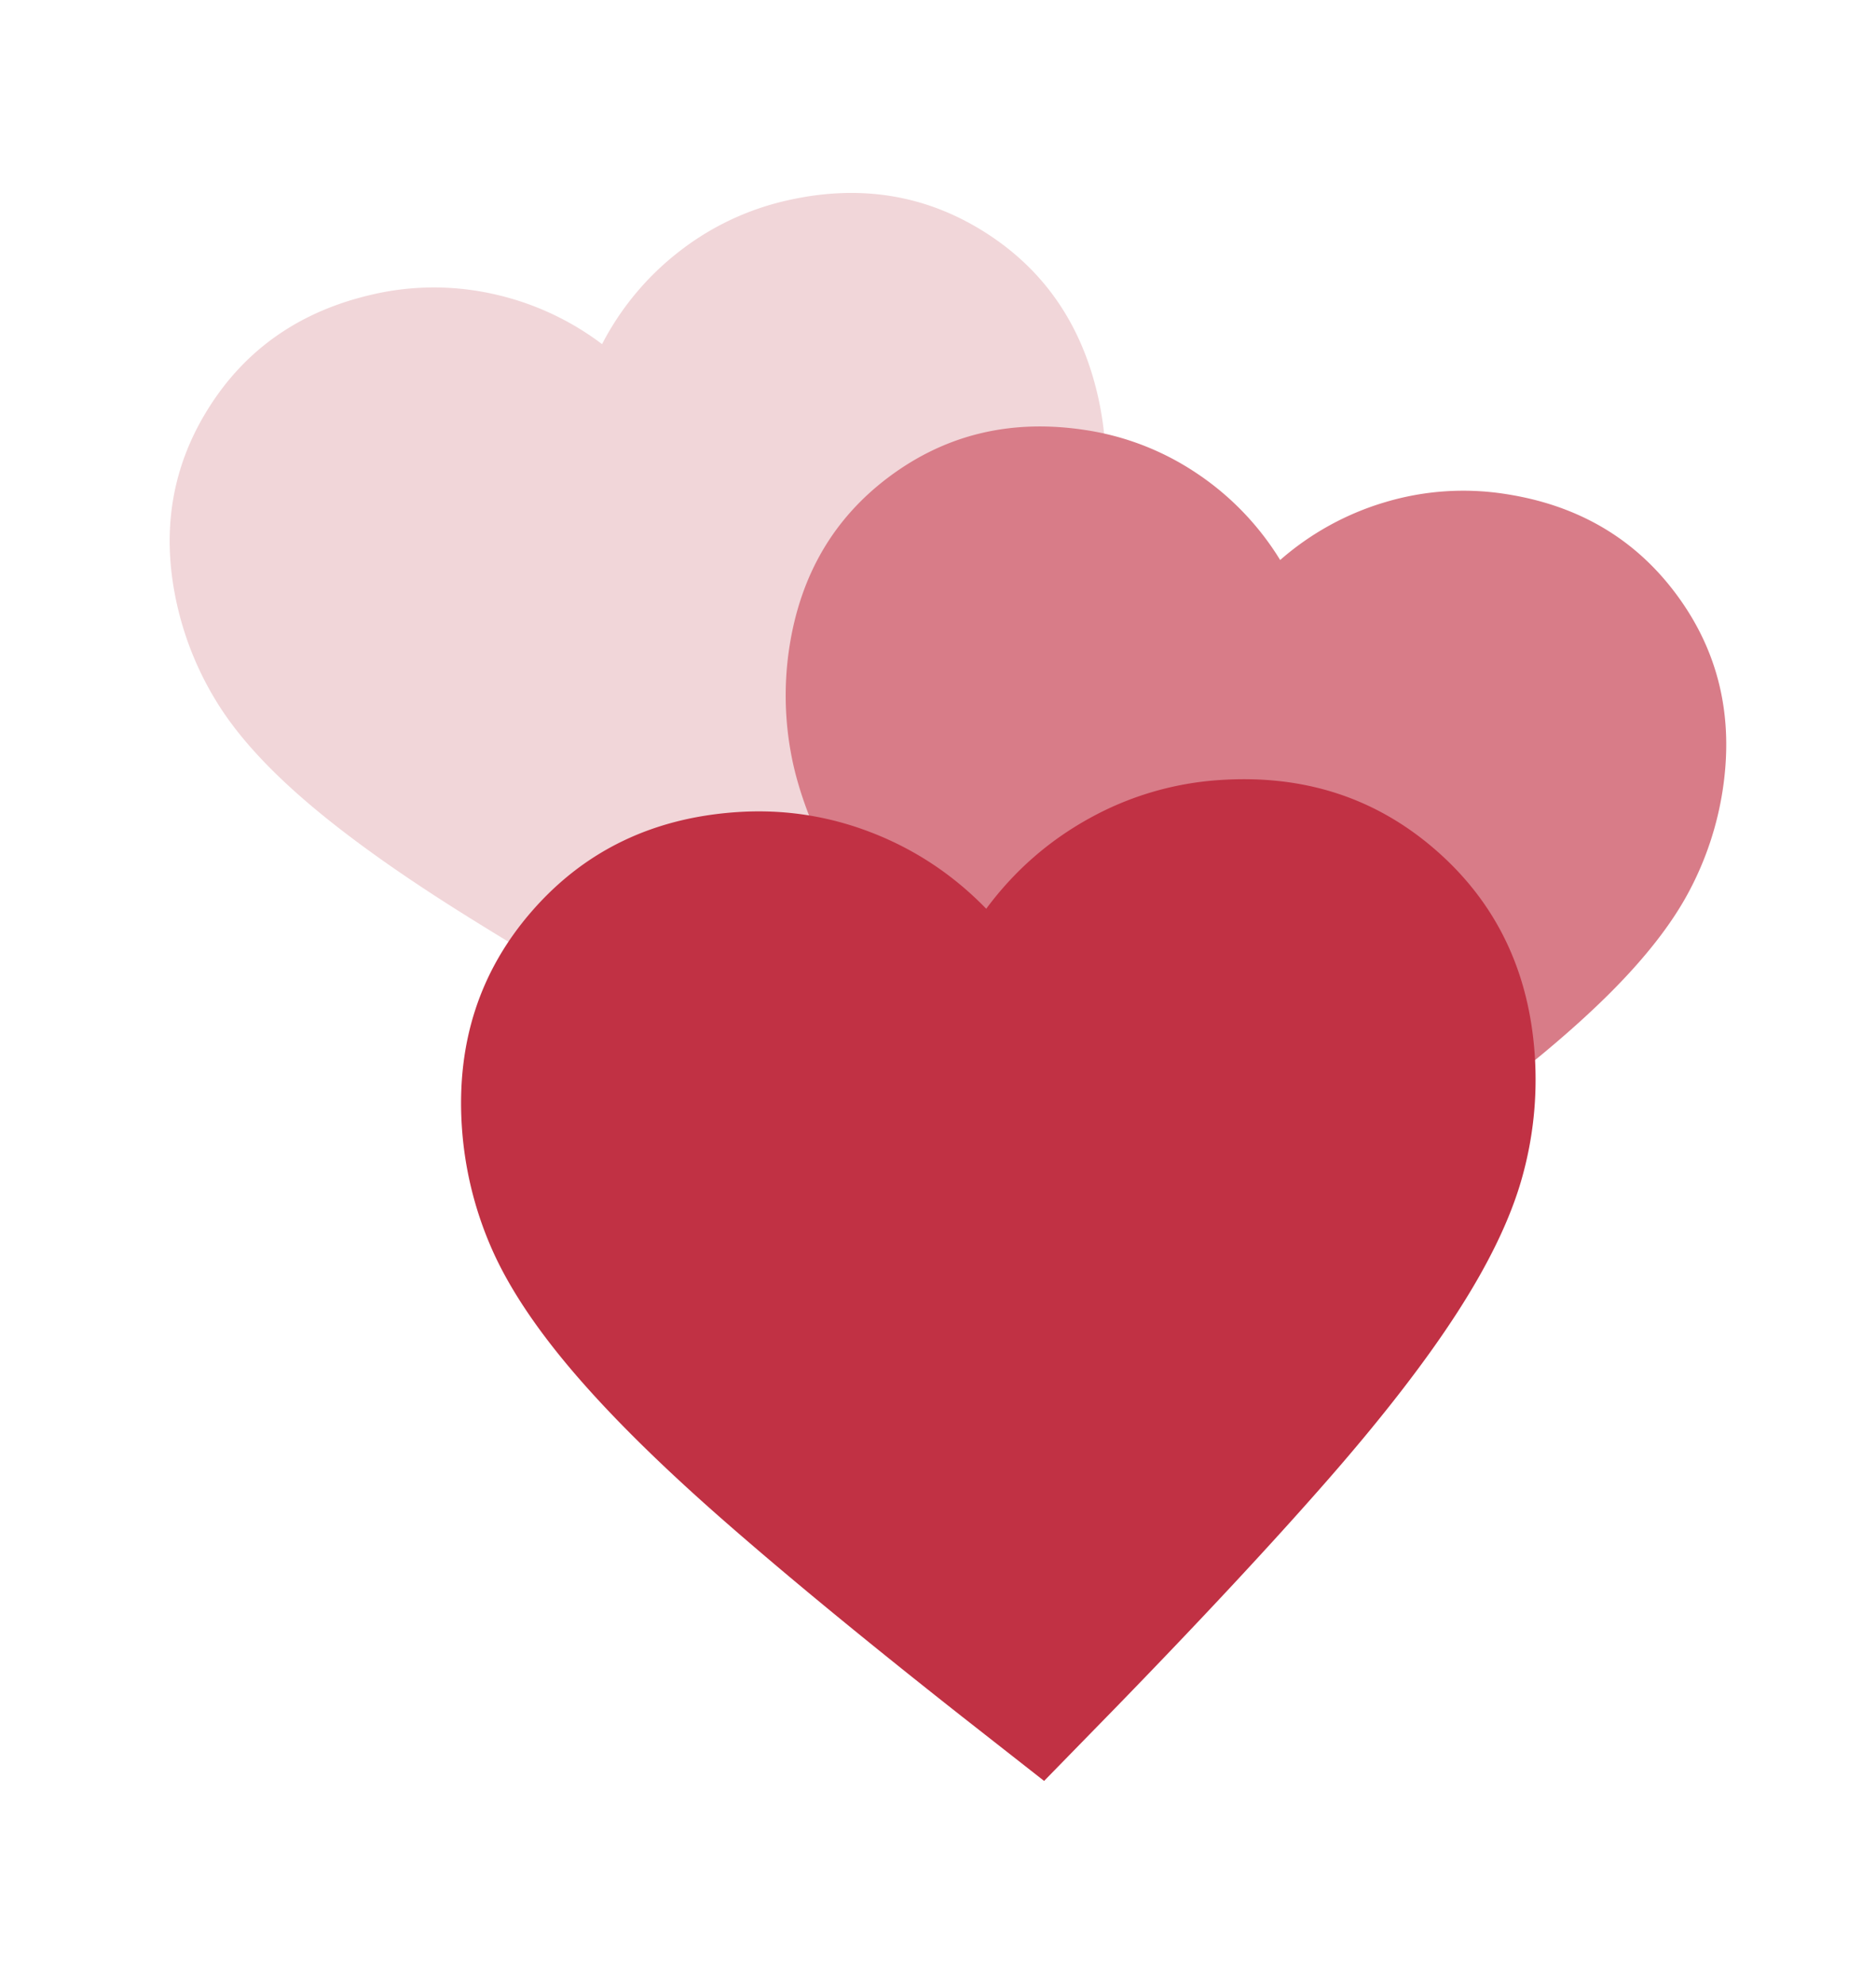 <svg width="156" height="165" fill="none" xmlns="http://www.w3.org/2000/svg"><mask id="a" style="mask-type:alpha" maskUnits="userSpaceOnUse" x="0" y="0" width="113" height="113"><path transform="rotate(-12.772 0 20.829)" fill="#D9D9D9" d="M0 20.829h94.215v94.215H0z"/></mask><g mask="url(#a)"><path d="m64.167 90.815-6.68-3.719c-7.76-4.346-14.224-8.147-19.39-11.403-5.166-3.257-9.373-6.278-12.62-9.064-3.248-2.786-5.685-5.47-7.31-8.054a26.405 26.405 0 0 1-3.437-8.278c-1.36-5.998-.485-11.462 2.624-16.393 3.108-4.932 7.662-8.077 13.66-9.437a22.647 22.647 0 0 1 9.953-.042 23.277 23.277 0 0 1 9.097 4.177 23.277 23.277 0 0 1 6.408-7.692 22.647 22.647 0 0 1 8.998-4.253c5.998-1.36 11.463-.485 16.394 2.623 4.93 3.109 8.076 7.662 9.436 13.66.665 2.935.822 5.919.47 8.95-.353 3.032-1.394 6.505-3.123 10.42-1.73 3.913-4.223 8.453-7.48 13.62-3.256 5.165-7.448 11.382-12.577 18.65l-4.423 6.235Z" fill="#F1D6D9"/></g><mask id="b" style="mask-type:alpha" maskUnits="userSpaceOnUse" x="48" y="21" width="108" height="108"><path transform="rotate(8.652 62.686 21.024)" fill="#D9D9D9" d="M62.686 21.024h94.215v94.215H62.686z"/></mask><g mask="url(#b)"><path d="m96.855 109.611-4.86-5.901C86.36 96.83 81.73 90.93 78.112 86.012c-3.62-4.919-6.432-9.268-8.438-13.048-2.006-3.78-3.294-7.168-3.864-10.167a26.4 26.4 0 0 1-.175-8.961c.926-6.08 3.736-10.848 8.43-14.303 4.696-3.455 10.083-4.72 16.164-3.794a22.647 22.647 0 0 1 9.28 3.596 23.278 23.278 0 0 1 6.944 7.211 23.274 23.274 0 0 1 8.774-4.82 22.647 22.647 0 0 1 9.93-.672c6.08.925 10.848 3.735 14.303 8.43s4.719 10.082 3.794 16.163a26.397 26.397 0 0 1-2.832 8.503c-1.436 2.693-3.673 5.546-6.713 8.558-3.039 3.012-7.018 6.328-11.937 9.947-4.918 3.62-11.092 7.875-18.521 12.767l-6.395 4.189Z" fill="#D87C88"/></g><mask id="c" style="mask-type:alpha" maskUnits="userSpaceOnUse" x="27" y="50" width="115" height="115"><path transform="rotate(-3.799 27.07 57.896)" fill="#D9D9D9" d="M27.071 57.896h107.3v107.3h-107.3z"/></mask><g mask="url(#c)"><path d="m86.823 148.024-6.853-5.37c-7.959-6.267-14.555-11.691-19.788-16.273-5.233-4.581-9.428-8.727-12.587-12.438-3.159-3.711-5.423-7.163-6.793-10.358a30.071 30.071 0 0 1-2.395-9.923c-.464-6.989 1.49-12.98 5.864-17.976 4.373-4.995 10.053-7.724 17.042-8.188 3.867-.257 7.601.316 11.204 1.72 3.603 1.404 6.767 3.509 9.493 6.315 2.33-3.142 5.188-5.647 8.574-7.514a25.79 25.79 0 0 1 10.878-3.187c6.989-.464 12.981 1.49 17.976 5.863 4.995 4.373 7.725 10.054 8.189 17.043a30.075 30.075 0 0 1-1.062 10.152c-.936 3.348-2.723 7.07-5.364 11.166-2.64 4.096-6.251 8.76-10.832 13.993-4.582 5.233-10.402 11.482-17.462 18.746l-6.084 6.229Z" fill="#C13144"/></g></svg>